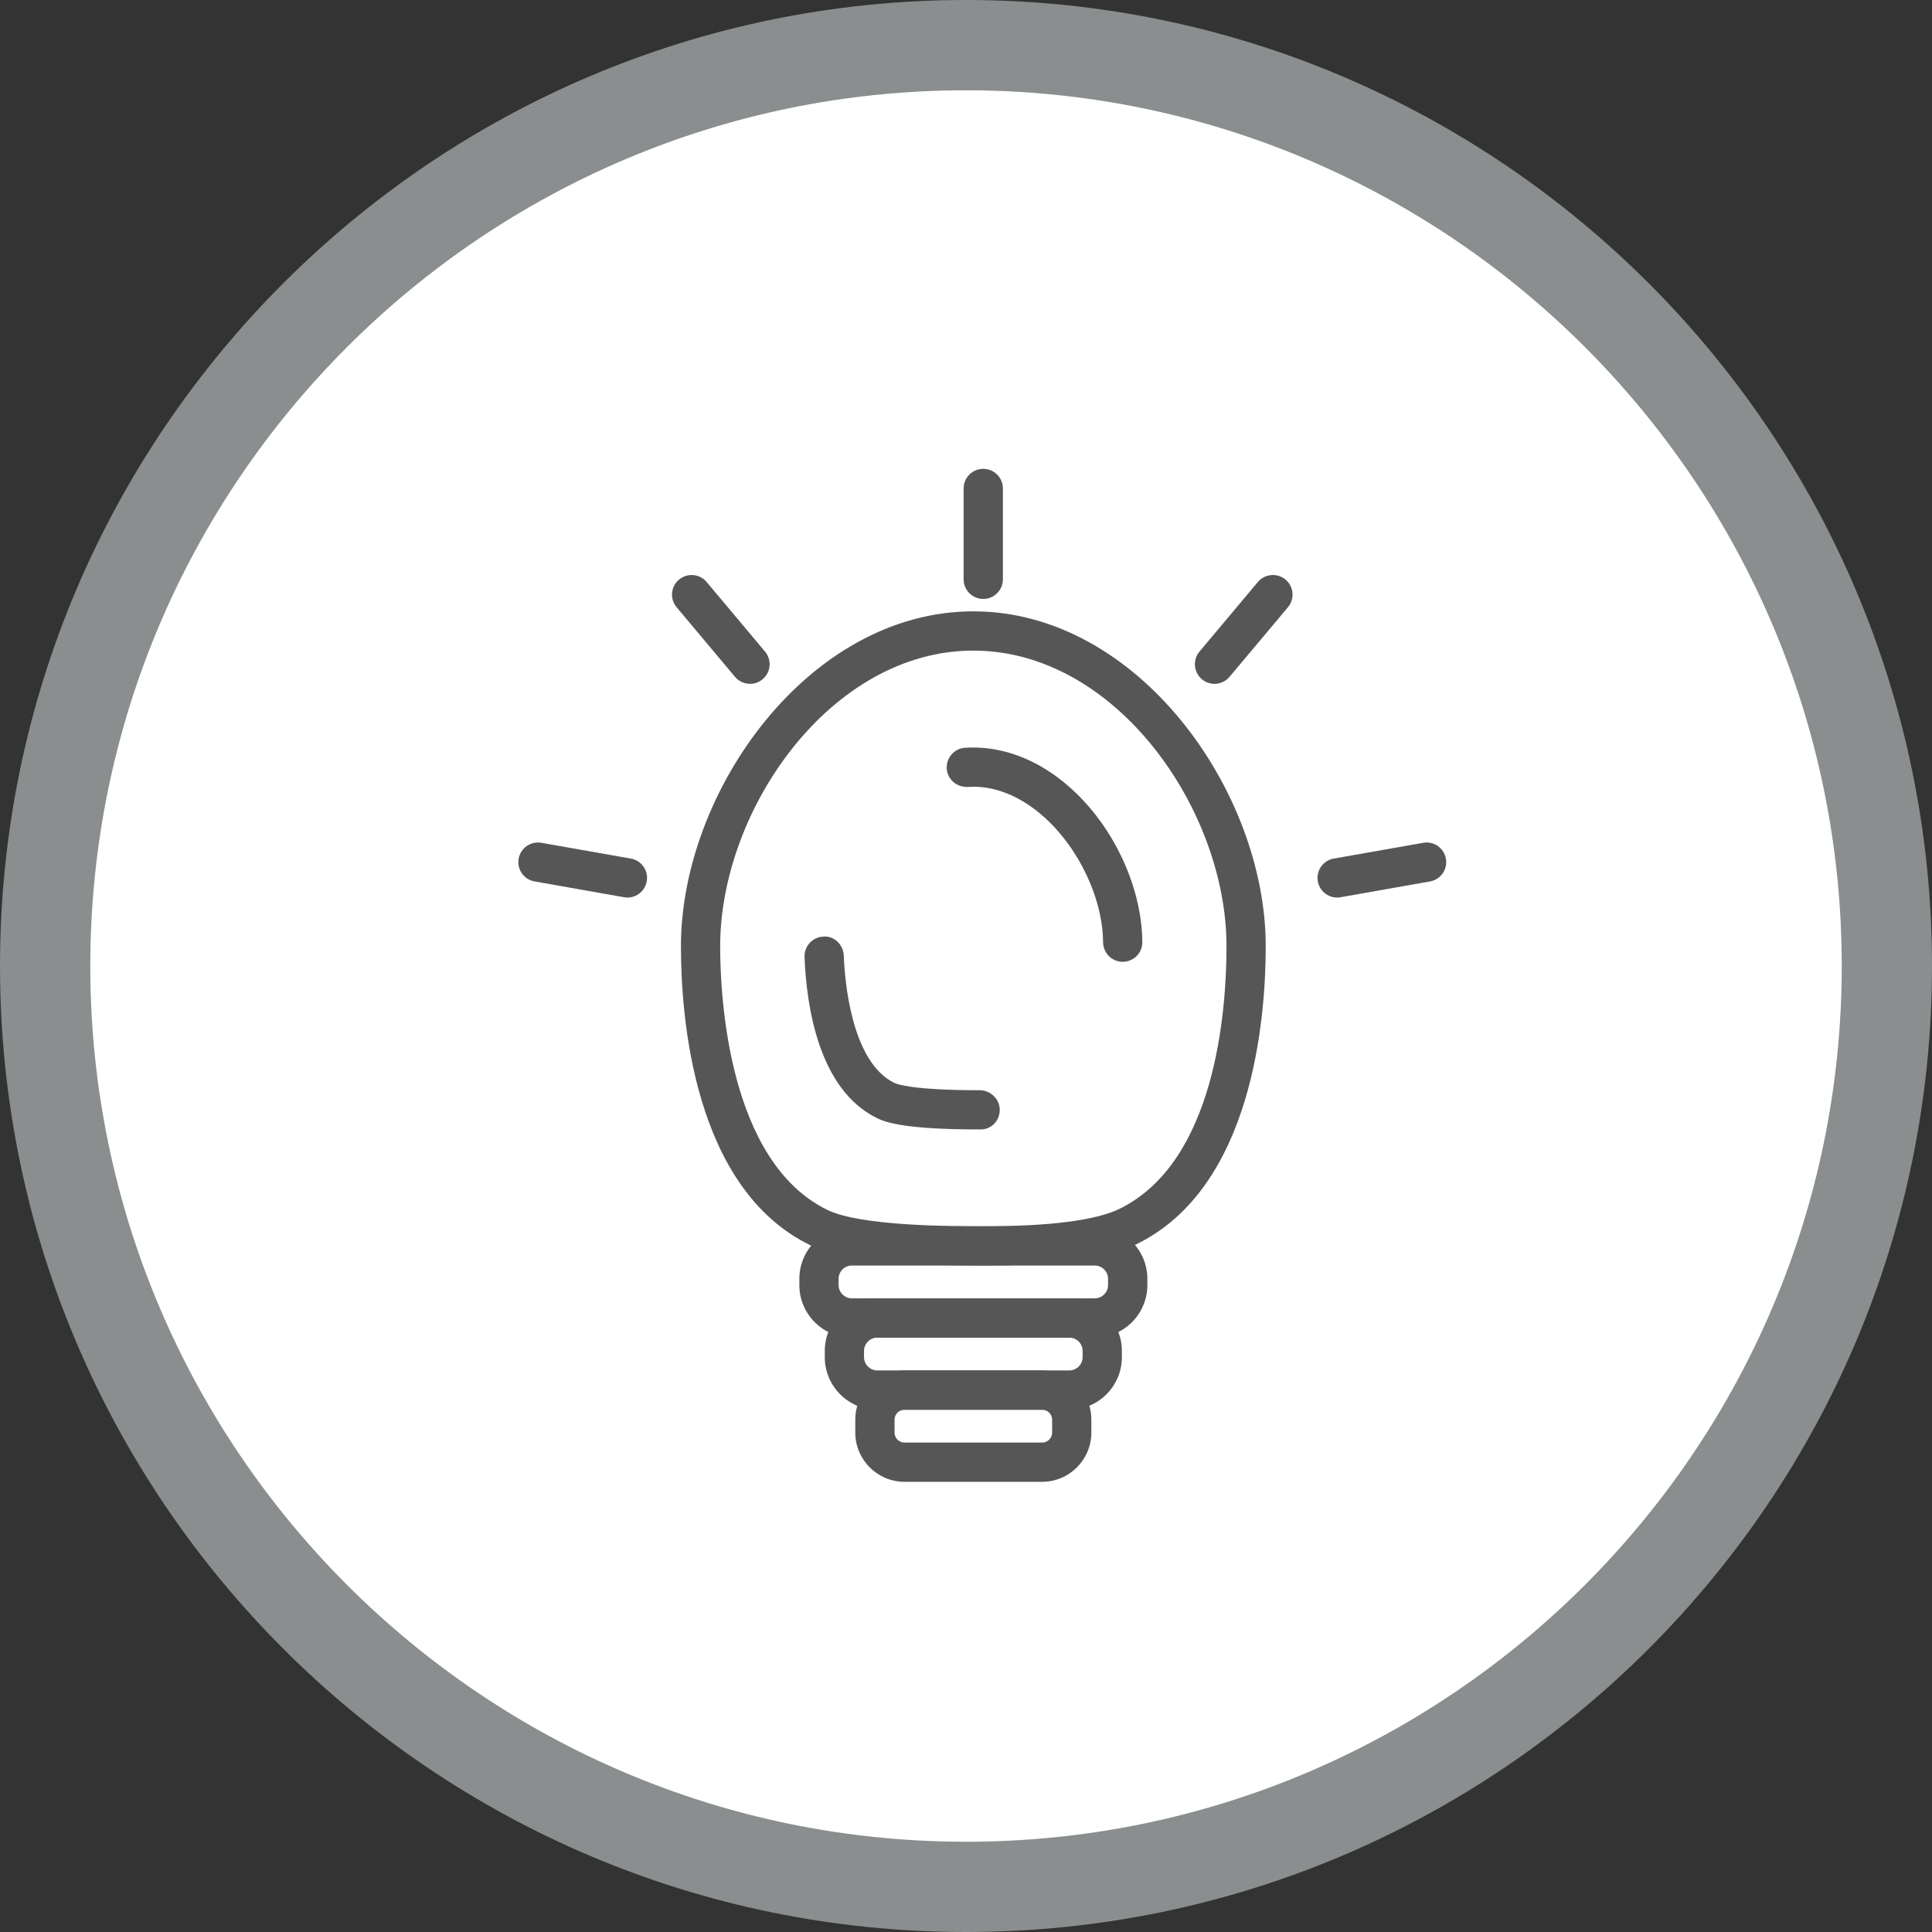 <?xml version="1.0" encoding="utf-8"?>
<!-- Generator: Adobe Illustrator 16.0.0, SVG Export Plug-In . SVG Version: 6.00 Build 0)  -->
<!DOCTYPE svg PUBLIC "-//W3C//DTD SVG 1.1//EN" "http://www.w3.org/Graphics/SVG/1.1/DTD/svg11.dtd">
<svg version="1.1" id="圖層_1" xmlns="http://www.w3.org/2000/svg" xmlns:xlink="http://www.w3.org/1999/xlink" x="0px" y="0px"
	 width="112px" height="112px" viewBox="0 0 112 112" enable-background="new 0 0 112 112" xml:space="preserve">
<rect x="0" y="0" width="112" height="112" fill="#333333" stroke="none"/>
<circle fill="#FFFFFF" cx="55.583" cy="56.417" r="53.083"/>
<circle fill="#FFFFFF" cx="55.583" cy="56.417" r="53.083"/>
<path fill="#8B8E8E" d="M56,112C25.122,112,0,86.879,0,56C0,25.122,25.122,0,56,0c30.879,0,56,25.122,56,56
	C112,86.879,86.879,112,56,112z M56,5.234C28.007,5.234,5.234,28.007,5.234,56S28.007,106.768,56,106.768S106.768,83.994,106.768,56
	C106.768,28.007,83.993,5.234,56,5.234z"/>
<g>
	<path fill="#565656" d="M57,73.364c-3.542,0-7.883-0.132-10.022-1.175c-6.774-3.293-7.503-13.219-7.503-17.333
		c0-8.979,7.403-19.416,16.95-19.416c9.548,0,16.951,10.437,16.951,19.416c0,4.096-0.729,13.983-7.503,17.276
		C63.564,73.239,59.704,73.364,57,73.364z M56.424,37.716c-8.264,0-14.675,9.215-14.675,17.142c0,2.876,0.449,12.479,6.225,15.287
		c1.942,0.944,7.274,0.944,9.026,0.944c3.836,0,6.49-0.337,7.884-1.004c5.61-2.728,6.218-11.558,6.218-15.227
		C71.102,46.931,64.689,37.716,56.424,37.716z"/>
	<path fill="#565656" d="M56.85,65.475h-0.062c-4.127,0-5.364-0.371-5.937-0.651c-3.418-1.661-4.104-6.569-4.211-9.347
		c-0.024-0.628,0.466-1.158,1.094-1.181c0.611-0.06,1.155,0.466,1.18,1.093c0.055,1.426,0.425,6.17,2.935,7.389
		c0.145,0.072,1.058,0.423,4.938,0.423c0.63,0,1.169,0.509,1.169,1.137C57.957,64.965,57.479,65.475,56.85,65.475z M65.087,55.756
		c-0.626,0-1.133-0.503-1.139-1.127c-0.036-4.061-3.515-9.021-7.524-9.021l-0.329,0.012c-0.627,0.027-1.169-0.435-1.211-1.062
		c-0.04-0.626,0.434-1.167,1.06-1.21c5.658-0.345,10.232,5.896,10.279,11.261c0.006,0.628-0.498,1.142-1.127,1.147
		C65.092,55.756,65.089,55.756,65.087,55.756z"/>
	<path fill="#565656" d="M57,34.721c-0.629,0-1.138-0.509-1.138-1.137v-5.266c0-0.63,0.509-1.139,1.138-1.139
		s1.139,0.509,1.139,1.139v5.266C58.139,34.212,57.629,34.721,57,34.721z"/>
	<path fill="#565656" d="M70.407,39.643c-0.261,0-0.519-0.088-0.732-0.267c-0.479-0.404-0.544-1.12-0.14-1.602l3.384-4.035
		c0.405-0.48,1.121-0.542,1.604-0.141c0.48,0.405,0.545,1.122,0.142,1.602l-3.386,4.035C71.055,39.504,70.73,39.643,70.407,39.643z"
		/>
	<path fill="#565656" d="M77.514,52.032c-0.543,0-1.021-0.39-1.119-0.941c-0.11-0.619,0.304-1.208,0.922-1.318l5.186-0.914
		c0.62-0.112,1.209,0.303,1.318,0.922c0.109,0.619-0.303,1.208-0.922,1.317l-5.188,0.916C77.645,52.025,77.577,52.032,77.514,52.032
		z"/>
	<path fill="#565656" d="M43.48,39.643c-0.325,0-0.648-0.138-0.872-0.407l-3.385-4.035c-0.404-0.48-0.341-1.197,0.141-1.602
		c0.483-0.401,1.202-0.339,1.601,0.141l3.385,4.035c0.404,0.481,0.34,1.198-0.14,1.602C43.997,39.554,43.738,39.643,43.48,39.643z"
		/>
	<path fill="#565656" d="M36.373,52.032c-0.065,0-0.132-0.007-0.198-0.019l-5.187-0.916c-0.618-0.108-1.032-0.698-0.921-1.317
		c0.107-0.619,0.703-1.031,1.318-0.922l5.185,0.914c0.62,0.109,1.033,0.699,0.922,1.318C37.396,51.642,36.916,52.032,36.373,52.032z
		"/>
	<path fill="#565656" d="M63.464,77.543H49.385c-1.68,0-3.046-1.366-3.046-3.047v-0.359c0-1.681,1.367-3.048,3.046-3.048h14.079
		c1.683,0,3.05,1.367,3.05,3.048v0.359C66.514,76.177,65.146,77.543,63.464,77.543z M49.385,73.364
		c-0.426,0-0.771,0.348-0.771,0.771v0.359c0,0.425,0.345,0.772,0.771,0.772h14.079c0.427,0,0.772-0.349,0.772-0.772v-0.359
		c0-0.425-0.348-0.771-0.772-0.771H49.385z"/>
	<path fill="#565656" d="M61.988,81.723H50.86c-1.681,0-3.047-1.365-3.047-3.046v-0.36c0-1.683,1.367-3.047,3.047-3.047h11.128
		c1.682,0,3.048,1.364,3.048,3.047v0.36C65.036,80.357,63.67,81.723,61.988,81.723z M50.86,77.543c-0.425,0-0.772,0.348-0.772,0.771
		v0.361c0,0.424,0.347,0.771,0.772,0.771h11.128c0.425,0,0.773-0.348,0.773-0.771v-0.361c0-0.424-0.35-0.771-0.773-0.771H50.86z"/>
	<path fill="#565656" d="M60.413,85.902h-7.977c-1.574,0-2.854-1.28-2.854-2.854v-0.747c0-1.572,1.281-2.853,2.854-2.853h7.977
		c1.573,0,2.854,1.28,2.854,2.853v0.747C63.268,84.622,61.986,85.902,60.413,85.902z M52.437,81.723
		c-0.319,0-0.579,0.26-0.579,0.578v0.747c0,0.319,0.259,0.58,0.579,0.58h7.977c0.318,0,0.58-0.261,0.58-0.58v-0.747
		c0-0.318-0.262-0.578-0.58-0.578H52.437z"/>
</g>
</svg>
